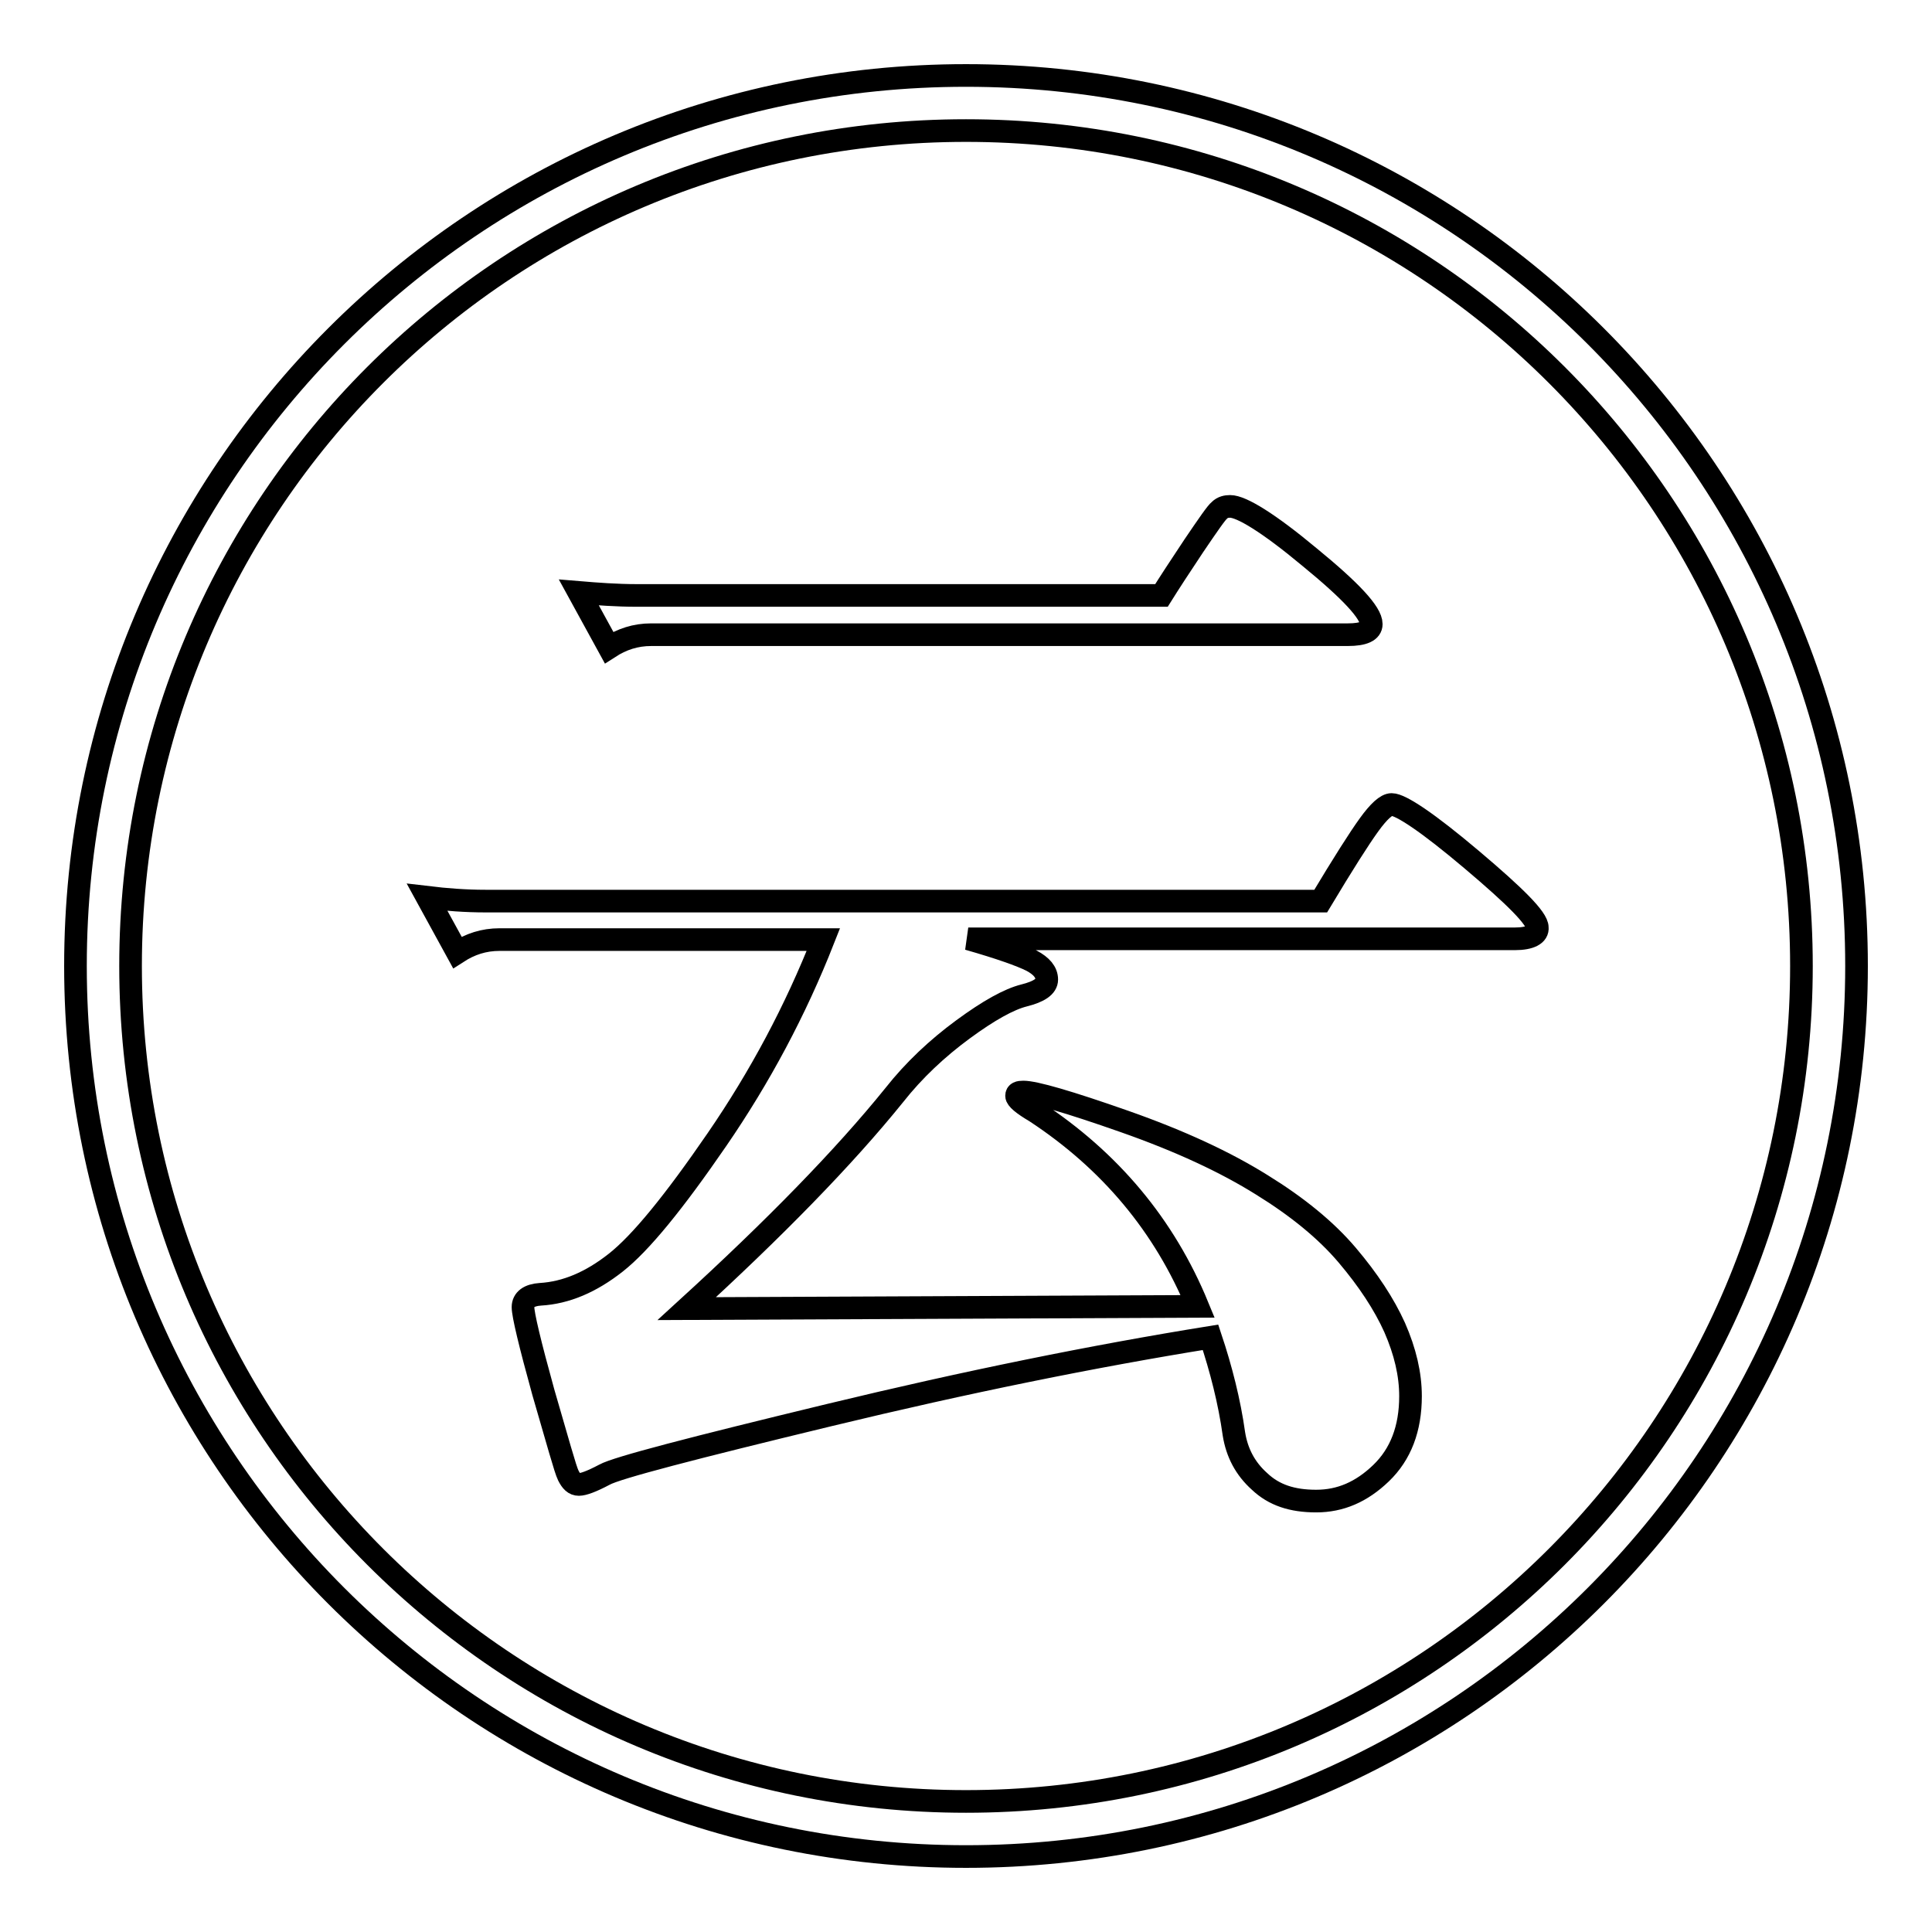 <?xml version="1.0" encoding="utf-8"?>
<!-- Svg Vector Icons : http://www.onlinewebfonts.com/icon -->
<!DOCTYPE svg PUBLIC "-//W3C//DTD SVG 1.1//EN" "http://www.w3.org/Graphics/SVG/1.1/DTD/svg11.dtd">
<svg version="1.1" xmlns="http://www.w3.org/2000/svg" xmlns:xlink="http://www.w3.org/1999/xlink" x="0px" y="0px" viewBox="0 0 256 256" enable-background="new 0 0 256 256" xml:space="preserve">
<g><g><path stroke-width="3" fill-opacity="0" stroke="#000000"  d="M10,128c0,65.2,52.8,118,118,118c65.2,0,118-52.8,118-118c0-65.2-52.8-118-118-118C62.8,10,10,62.8,10,128L10,128z"/><path stroke-width="3" fill-opacity="0" stroke="#000000"  d="M118.5,241.8"/><path stroke-width="3" fill-opacity="0" stroke="#000000"  d="M118.5,241.8"/><path stroke-width="3" fill-opacity="0" stroke="#000000"  d="M128,17.3C66.8,17.3,17.3,66.8,17.3,128c0,61.2,49.6,110.7,110.7,110.7c61.2,0,110.7-49.6,110.7-110.7C238.7,66.8,189.2,17.3,128,17.3z M84.4,78.9h69.5c1-1.6,2.5-3.9,4.3-6.6c1.9-2.8,3-4.4,3.4-4.7c0.4-0.4,0.9-0.5,1.4-0.5c1.5,0,5.1,2.2,10.5,6.7c5.5,4.5,8.2,7.4,8.2,8.9c0,0.9-1,1.4-3.1,1.4H86.3c-2.1,0-3.9,0.6-5.6,1.7l-4-7.3C79.1,78.7,81.7,78.9,84.4,78.9z M200.7,124.4h-72.4c4.2,1.2,7,2.2,8.4,2.9c1.3,0.7,2,1.5,2,2.5c0,0.9-1,1.6-3,2.1c-2,0.5-4.7,2-8.1,4.5c-3.4,2.5-6.5,5.4-9.1,8.7c-6.7,8.3-15.9,17.7-27.5,28.3l67.7-0.3c-4.4-10.7-11.6-19.3-21.5-25.8c-1.7-1-2.5-1.7-2.5-2.1s0.3-0.5,0.9-0.5c1.5,0,6,1.3,13.4,3.9c7.4,2.6,13.4,5.4,18.2,8.4c4.7,2.9,8.5,6,11.3,9.3c2.8,3.3,4.9,6.5,6.3,9.6c1.4,3.2,2.1,6.2,2.1,9.1c0,4.3-1.3,7.7-3.9,10.2s-5.4,3.7-8.6,3.7c-3.2,0-5.6-0.8-7.5-2.6c-1.9-1.7-3-3.8-3.4-6.3c-0.6-4.3-1.7-8.6-3.1-12.8c-15.5,2.5-32.3,5.9-50.5,10.3c-18.2,4.4-28.2,7-29.8,7.9c-1.7,0.9-2.8,1.3-3.4,1.3c-0.6,0-1-0.4-1.4-1.2s-1.4-4.5-3.3-11c-1.8-6.5-2.7-10.3-2.7-11.3s0.8-1.6,2.3-1.7c3.4-0.2,6.7-1.6,10-4.2c3.3-2.6,7.7-8,13.4-16.3c5.7-8.3,10.4-17.1,14.1-26.5H66.2c-2.1,0-3.9,0.6-5.6,1.7l-4-7.3c2.5,0.3,5.1,0.5,7.7,0.5H175c3-5,5.1-8.3,6.4-10.1c1.3-1.8,2.3-2.7,3-2.7c1.2,0,4.8,2.4,10.6,7.3s8.7,7.8,8.7,9C203.8,123.8,202.8,124.4,200.7,124.4z"/></g></g>
</svg>